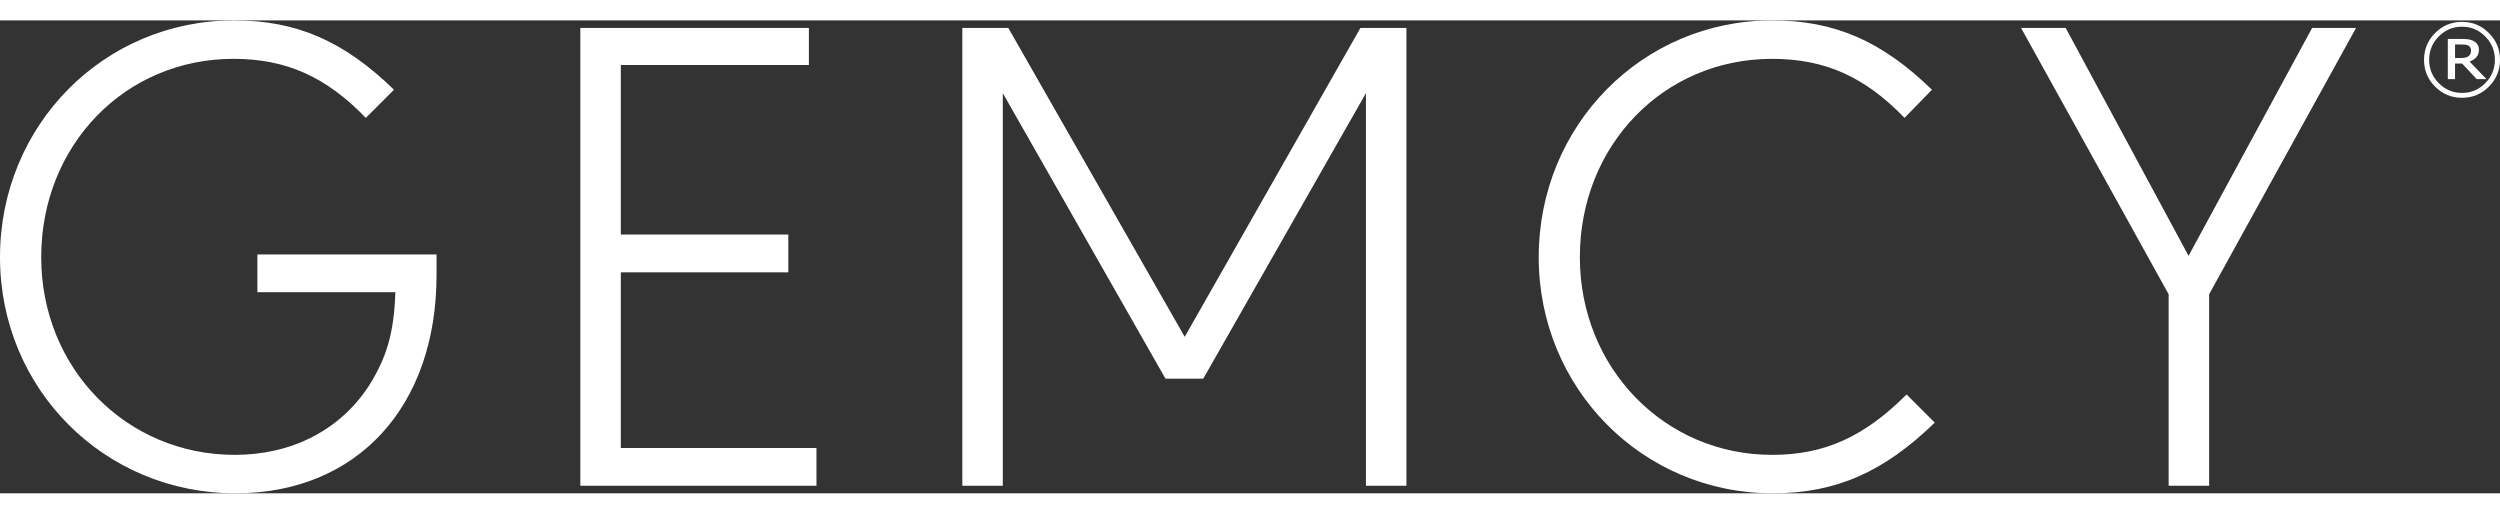 <svg viewBox="0 0 79.477 15.034" height="29.59" width="144" xmlns="http://www.w3.org/2000/svg"><rect x="0" y="0" width="79.477" height="15.034" fill="#333333" stroke="none"/><path d="M8.183 8.64v-1.2h5.695v.656c0 4.19-2.531 6.938-6.393 6.938C3.317 15.034 0 11.718 0 7.528S3.295 0 7.44 0c1.987 0 3.492.654 5.085 2.204l-.895.894C10.365 1.79 9.1 1.222 7.42 1.222c-3.448 0-6.11 2.75-6.11 6.306 0 3.535 2.706 6.284 6.154 6.284 1.81 0 3.338-.785 4.255-2.182.567-.894.807-1.68.85-2.99zm11.553-7.222v5.39h5.325v1.2h-5.325v5.586h6.22v1.2h-7.507V.24h7.266v1.178zm12.144.895v12.481h-1.287V.24h1.462l5.608 9.82L43.249.24h1.462v14.554h-1.287V2.313l-5.172 9.077h-1.2zm28.667.785c-1.266-1.309-2.532-1.876-4.212-1.876-3.447 0-6.11 2.75-6.11 6.306 0 3.513 2.684 6.284 6.11 6.284 1.659 0 2.924-.567 4.277-1.92l.895.895c-1.615 1.57-3.142 2.247-5.15 2.247-4.146 0-7.44-3.338-7.44-7.506C48.916 3.338 52.21 0 56.334 0c1.986 0 3.492.654 5.084 2.204zM64.252.24h1.418l3.906 7.245L73.504.24H74.9l-4.67 8.466v6.088h-1.287V8.706zm15.225 1.013q0 .5-.355.854-.353.353-.852.353-.5 0-.855-.353-.353-.354-.353-.854T77.415.4q.355-.354.855-.354t.852.354q.355.353.355.853zm-.162 0q0-.433-.307-.742Q78.702.2 78.27.2q-.433 0-.74.31-.306.31-.306.742 0 .433.306.743.307.31.74.31.432 0 .738-.31.307-.31.307-.743zm-.268.614h-.311l-.462-.495h-.226v.495h-.23V.59h.435q.131 0 .216.011.085.011.168.055.088.047.128.116.042.067.042.168 0 .136-.08.227-.078.089-.216.142zm-.491-.911q0-.05-.02-.09-.02-.039-.065-.064-.044-.023-.092-.03-.05-.007-.123-.007h-.208v.43h.177q.087 0 .15-.012.062-.014.103-.046.043-.035.06-.077.018-.042.018-.104z" fill="#fff"/></svg>